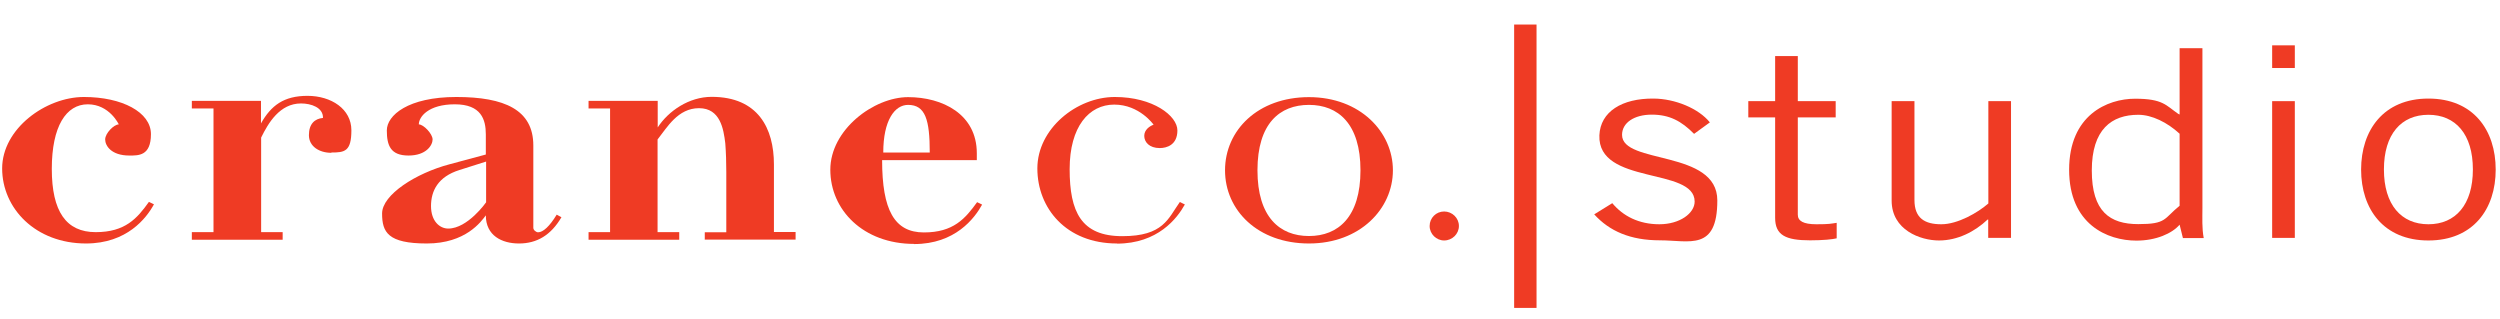 <?xml version="1.0" encoding="UTF-8"?>
<svg id="Layer_1" data-name="Layer 1" xmlns="http://www.w3.org/2000/svg" width="1742.4" height="222" version="1.1" viewBox="0 0 1742.4 222">
  <defs>
    <style>
      .cls-1 {
        fill: #ef3b24;
        stroke-width: 0px;
      }
    </style>
  </defs>
  <g>
    <path class="cls-1" d="M60,169.7c-35.4,0-58.5-24.6-58.5-52.3s30.4-49.8,57-49.8,46.7,10.6,46.7,25.9-8.8,14.9-15.1,14.9c-12.5,0-16.8-6.8-16.8-11.2s6.2-10.5,9.5-10.5c0,0-6.5-14-21.6-14s-25.1,15.3-25.1,45,10,44.1,30.6,44.1,28.9-9.6,37.1-21.1l3.5,1.7c-5.2,9.6-18.8,27.3-47.4,27.3"/>
    <path class="cls-1" d="M230.9,106.5c-8.3,0-15.6-4.4-15.6-12.3s4.1-11.5,9.8-12c.2-7.3-8.3-10.1-15.3-10.1-14.8,0-22.8,13.6-27.8,23.8v65.9h15v5.3h-63.3v-5.3h15.1v-86.2h-15.1v-5.3h48.2v15.7c7-12.4,15.8-19.2,32.4-19.2s30.6,9.2,30.6,24-4.7,15.5-14,15.5"/>
    <path class="cls-1" d="M338.8,112.6l-18.6,5.9c-15,4.7-19.8,14.6-19.8,25.1s6,15.7,12,15.7c13.6,0,26.4-18.3,26.4-18.3v-28.4ZM361.7,169.7c-11.8,0-23.1-5.4-23.1-19.6-3.2,4.3-14,19.6-41.1,19.6s-31.2-7.8-31.2-20.9,23.6-28.1,47-34.3l25.3-6.8v-14c0-10.4-3.2-21-21.6-21s-25.1,8.7-25.1,14c3.3,0,9.6,6.6,9.6,10.5s-4.3,11.2-16.8,11.2-15.1-7-15.1-17.5,14.8-23.3,48.4-23.3,53.7,8.9,53.7,33.8v57.4c0,1.6,2,3.1,3.3,3.1,3.5,0,8-4.1,13-12.3l3.3,1.8c-7.3,12.5-17.1,18.3-29.6,18.3"/>
    <path class="cls-1" d="M491.2,167.2v-5.3h15v-41.9c0-6.8-.2-13.5-.7-20.1-1.2-10-3.5-24.5-18.3-24.5s-22.3,13.5-28.9,21.8v64.6h15.1v5.3h-63.2v-5.3h15v-86.2h-15v-5.3h48.2v18.5c7.5-11.5,21.8-21.3,37.6-21.3,32.4,0,43.4,22,43.4,47.1v47.1h15.1v5.3h-63.2Z"/>
    <path class="cls-1" d="M632.9,73.1c-9.3,0-17.3,10.7-17.3,33.2h32.4c0-22.7-3-33.2-15.1-33.2M637.2,170c-35.7,0-58.5-23.8-58.5-51.7s30.3-50.6,54.2-50.6,47.9,11.8,47.9,39.1v4.8h-66c0,34.7,8.5,50.4,29.1,50.4s28.8-9.6,37.1-21.1l3.5,1.7c-5.3,9.6-18.8,27.5-47.4,27.5"/>
    <path class="cls-1" d="M778.5,169.7c-35.4,0-55.5-24.6-55.5-52.3s27.4-49.8,54-49.8,43.6,13.1,43.6,23.3-7.5,12.3-12.3,12.3c-7.3,0-10.8-4.2-10.8-8.5s3.8-6.8,6.5-7.8c0,0-9.8-14-27.4-14s-31.1,15.3-31.1,45,8,46.7,36.7,46.7,31.9-12.3,40.1-23.8l3.5,1.7c-5.3,9.6-18.8,27.3-47.4,27.3"/>
    <path class="cls-1" d="M912.3,73.1c-20.4,0-35.9,13-35.9,45.6s15.5,45.8,35.9,45.8,35.9-13.3,35.9-45.8-15.6-45.6-35.9-45.6M912.3,169.7c-35.6,0-58.5-23.1-58.5-51s22.9-51,58.5-51,58.5,24.2,58.5,51-22.9,51-58.5,51"/>
    <path class="cls-1" d="M1006.5,167.6c-5.4,0-10.1-4.5-10.1-10.1s4.5-10.1,10.1-10.1,10.3,4.5,10.3,10.1-4.7,10.1-10.3,10.1"/>
    <path class="cls-1" d="M1123.7,141.6c7.5,9,18.5,14.7,32.8,14.7s24.6-7.7,24.6-15.8c0-24.2-67.7-11.3-66.4-46.2.7-16.5,15.8-25.8,37.8-25.6,15,.1,31.4,6.9,39.2,16.6l-11,8c-8.9-9-17.2-13.4-29.5-13.4s-20.7,5.7-20.7,14.1c0,20.8,66.4,10.1,66.4,45.7s-19.4,27.8-40,27.8-35.2-6.4-45.8-18.1l12.6-7.8Z"/>
    <path class="cls-1" d="M1237.2,70.5v-31.4h15.8v31.4h26.4v11.3h-26.4v67.8c0,4.4,3.8,6.7,13,6.7s9.9-.4,14.1-1v10.8c-2.9.7-9.2,1.4-18.5,1.4-17.1,0-24.4-3.6-24.4-15.7v-70h-18.7v-11.3h18.7Z"/>
    <path class="cls-1" d="M1385.7,165.8v-12.8h-.4c-9,8.5-20.9,14.6-33.9,14.6s-33-7.3-33-27.8v-69.3h15.9v68.9c0,12.7,7.2,16.9,18.7,16.9s25.5-8.1,32.8-14.5v-71.3h15.8v95.3h-15.8Z"/>
    <path class="cls-1" d="M1519.1,93.2c-8.6-7.9-19.3-13.2-28.8-13.2-18.5,0-32.4,10.1-32.4,38.8s12.6,37.4,32.4,37.4,17.6-3.7,28.8-12.8v-50.2ZM1535,33.5v111.5c0,7-.4,14,.9,20.9h-14.5l-2.3-9.3c-5.2,6.1-16.4,11.1-30.1,11.1-20.2,0-46.9-11.3-46.9-49.4s26.6-49.5,46-49.5,21.4,4.6,30.1,10.6l.9.4v-46.2h15.9Z"/>
  </g>
  <path class="cls-1" d="M1583.6,70.5h15.8v95.3h-15.8v-95.3ZM1599.4,47.4h-15.8v-15.8h15.8v15.8Z"/>
  <path class="cls-1" d="M1692.5,80c-18.9,0-31,13.5-31,38.1s12.1,38.2,31,38.2,31-13.6,31-38.2-12.1-38.1-31-38.1M1692.5,167.6c-31.3,0-46.9-22-46.9-49.4s15.6-49.5,46.9-49.5,46.9,22,46.9,49.5-15.7,49.4-46.9,49.4"/>
  <rect class="cls-1" x="1055.3" y="17.1" width="15.6" height="197.5"/>
  <rect class="cls-1" x="-89.8" y="-529" width="89.8" height="89.8"/>
</svg>